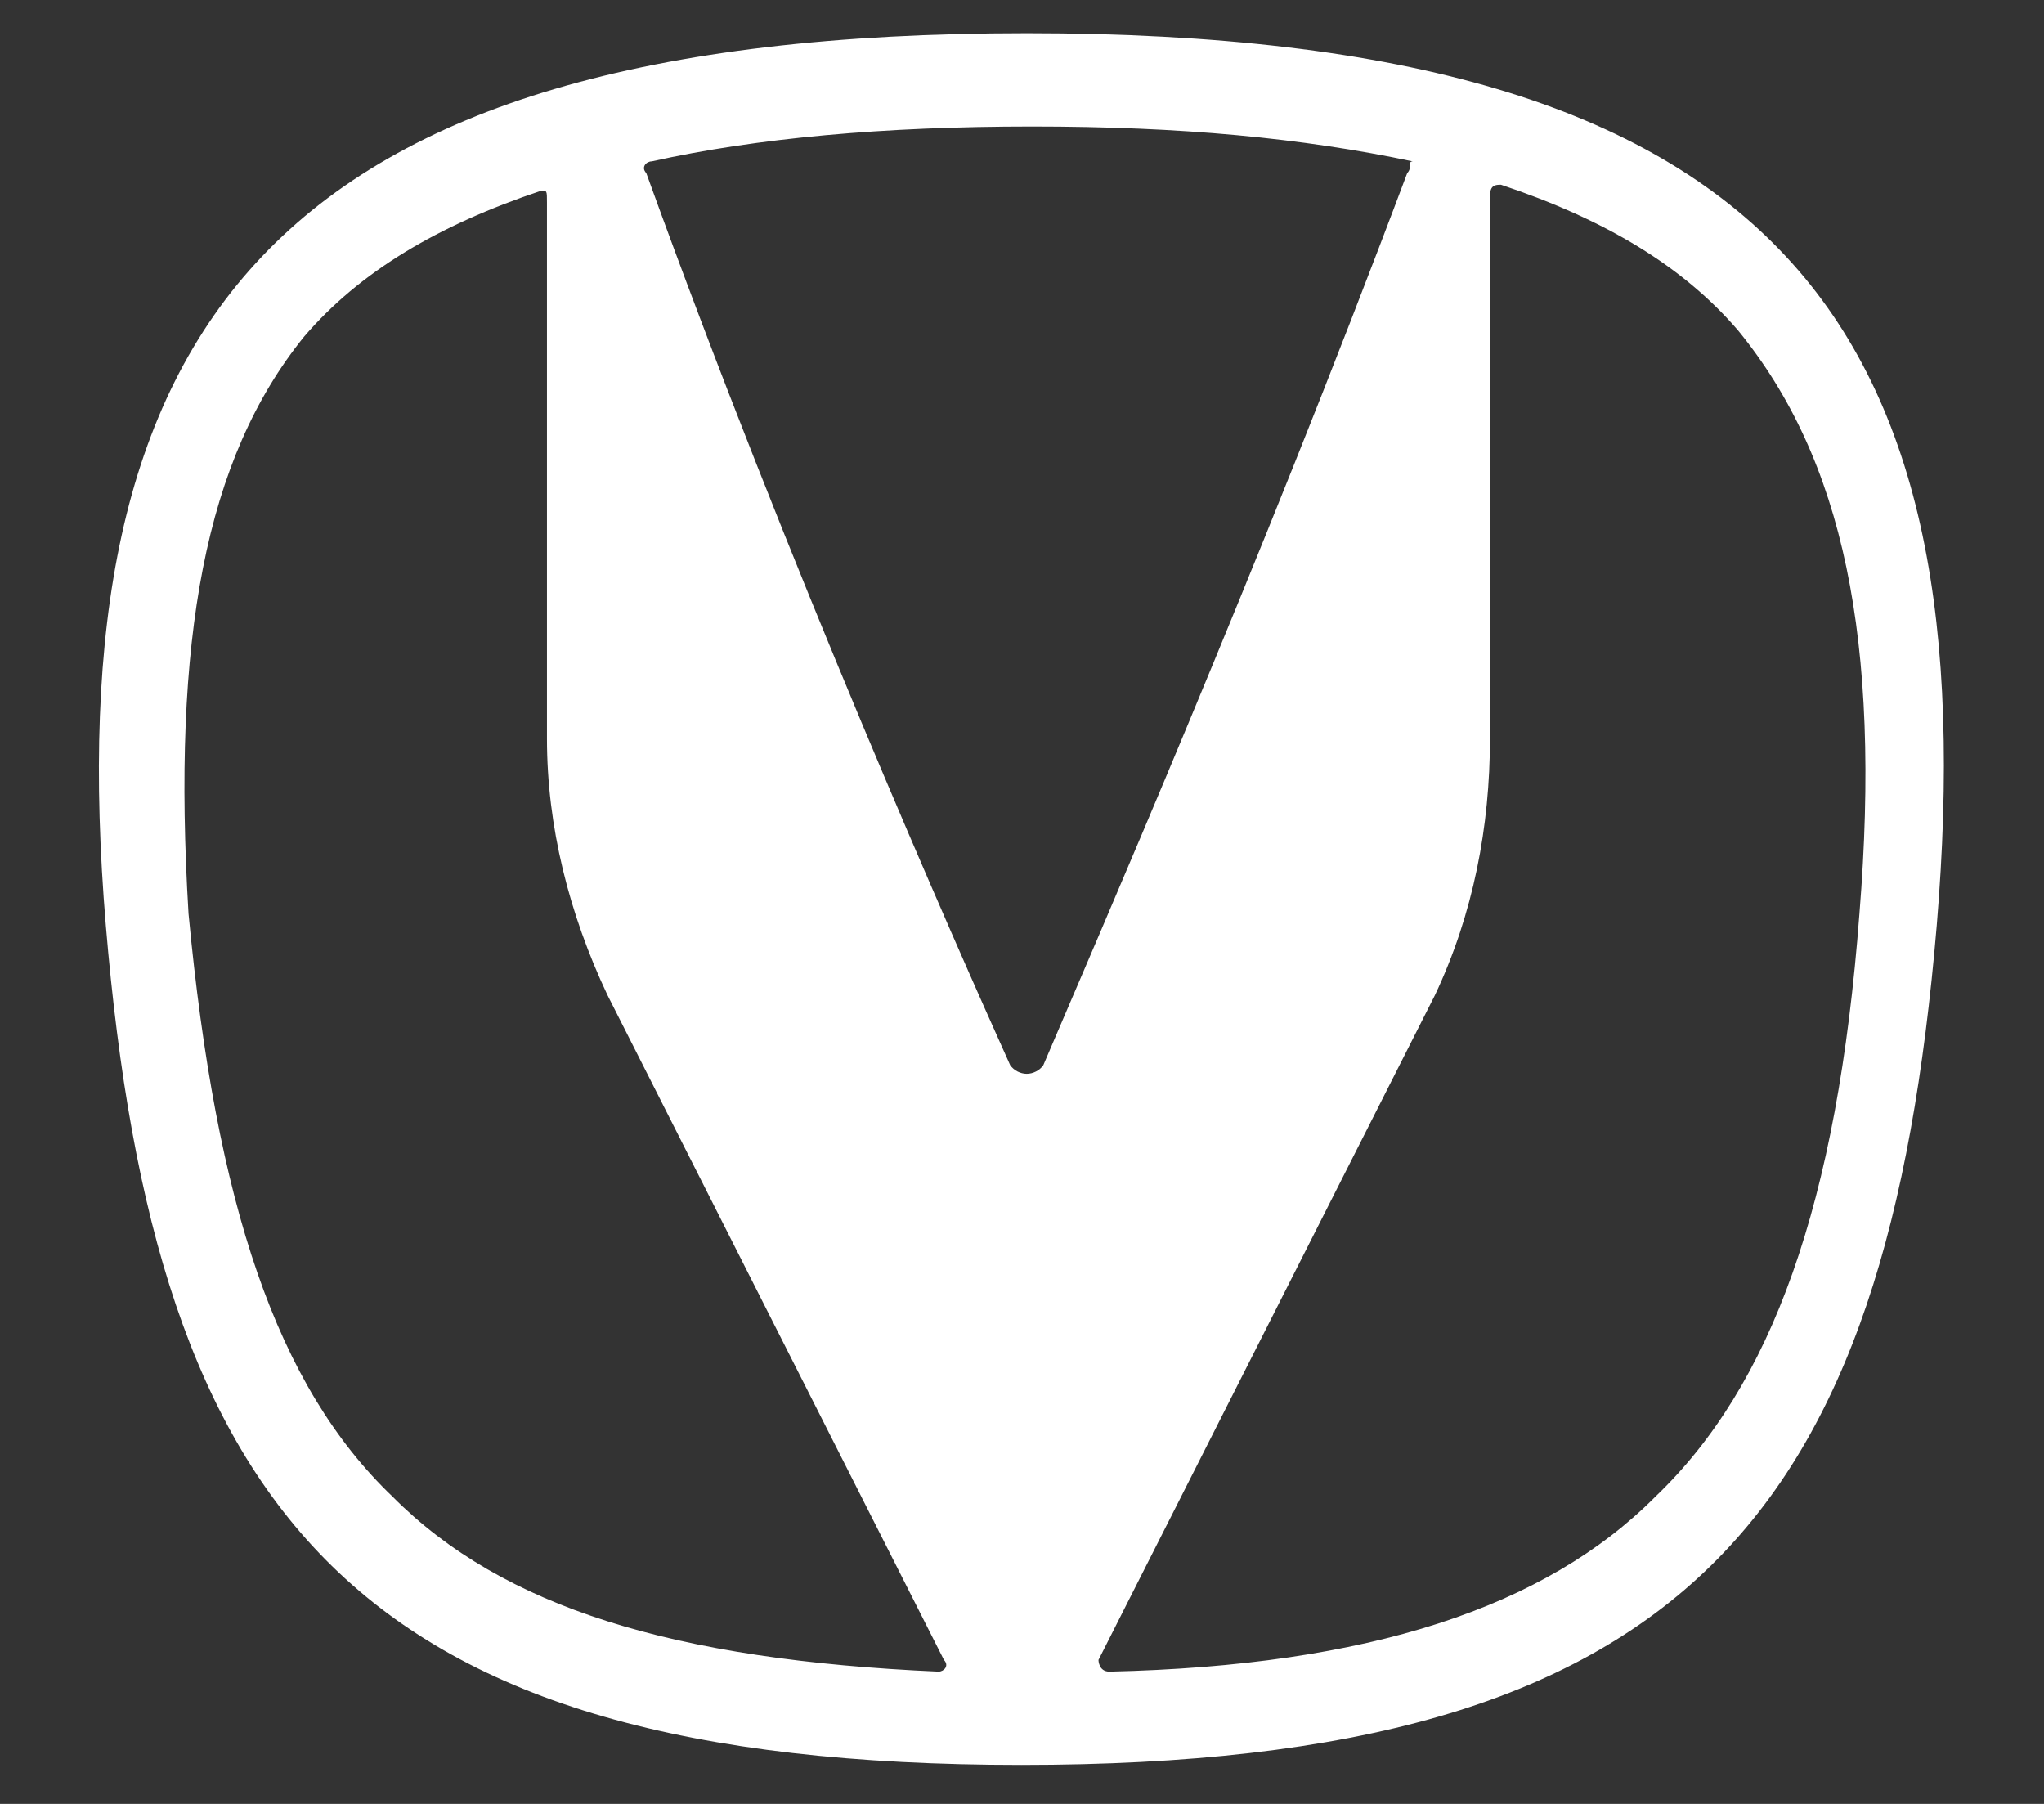 <svg width="17" height="15" viewBox="0 0 17 15" fill="none" xmlns="http://www.w3.org/2000/svg">
<rect x="0" y="0" width="17" height="15" fill="#333333" stroke="none"/>
<path d="M8.539 0.276C2.21 0.276 0.467 2.748 0.88 7.694C1.292 12.591 2.944 14.676 8.494 14.676C14.043 14.676 15.695 12.591 16.108 7.694C16.52 2.748 14.869 0.276 8.539 0.276ZM11.704 1.439C10.466 4.736 9.09 7.888 8.677 8.858C8.661 8.88 8.64 8.898 8.616 8.91C8.592 8.922 8.566 8.929 8.539 8.929C8.513 8.929 8.487 8.922 8.463 8.91C8.439 8.898 8.418 8.88 8.402 8.858C7.943 7.839 6.567 4.736 5.375 1.439C5.329 1.391 5.375 1.342 5.42 1.342C6.292 1.148 7.347 1.052 8.585 1.052C9.824 1.052 10.833 1.148 11.75 1.342C11.704 1.342 11.75 1.391 11.704 1.439ZM1.568 7.597C1.43 5.318 1.705 3.815 2.531 2.797C2.989 2.264 3.632 1.876 4.503 1.585C4.549 1.585 4.549 1.585 4.549 1.682V6.142C4.549 6.87 4.732 7.597 5.053 8.276L7.851 13.803C7.897 13.851 7.851 13.9 7.806 13.9C5.604 13.803 4.182 13.367 3.265 12.445C2.301 11.524 1.797 10.021 1.568 7.597ZM15.465 7.597C15.282 10.021 14.731 11.524 13.768 12.445C12.851 13.367 11.383 13.851 9.227 13.9C9.136 13.9 9.136 13.803 9.136 13.803L11.934 8.276C12.255 7.597 12.392 6.87 12.392 6.142V1.633C12.392 1.536 12.438 1.536 12.484 1.536C13.355 1.827 13.998 2.215 14.456 2.748C15.328 3.815 15.649 5.318 15.465 7.597Z" fill="white"/>
</svg>
